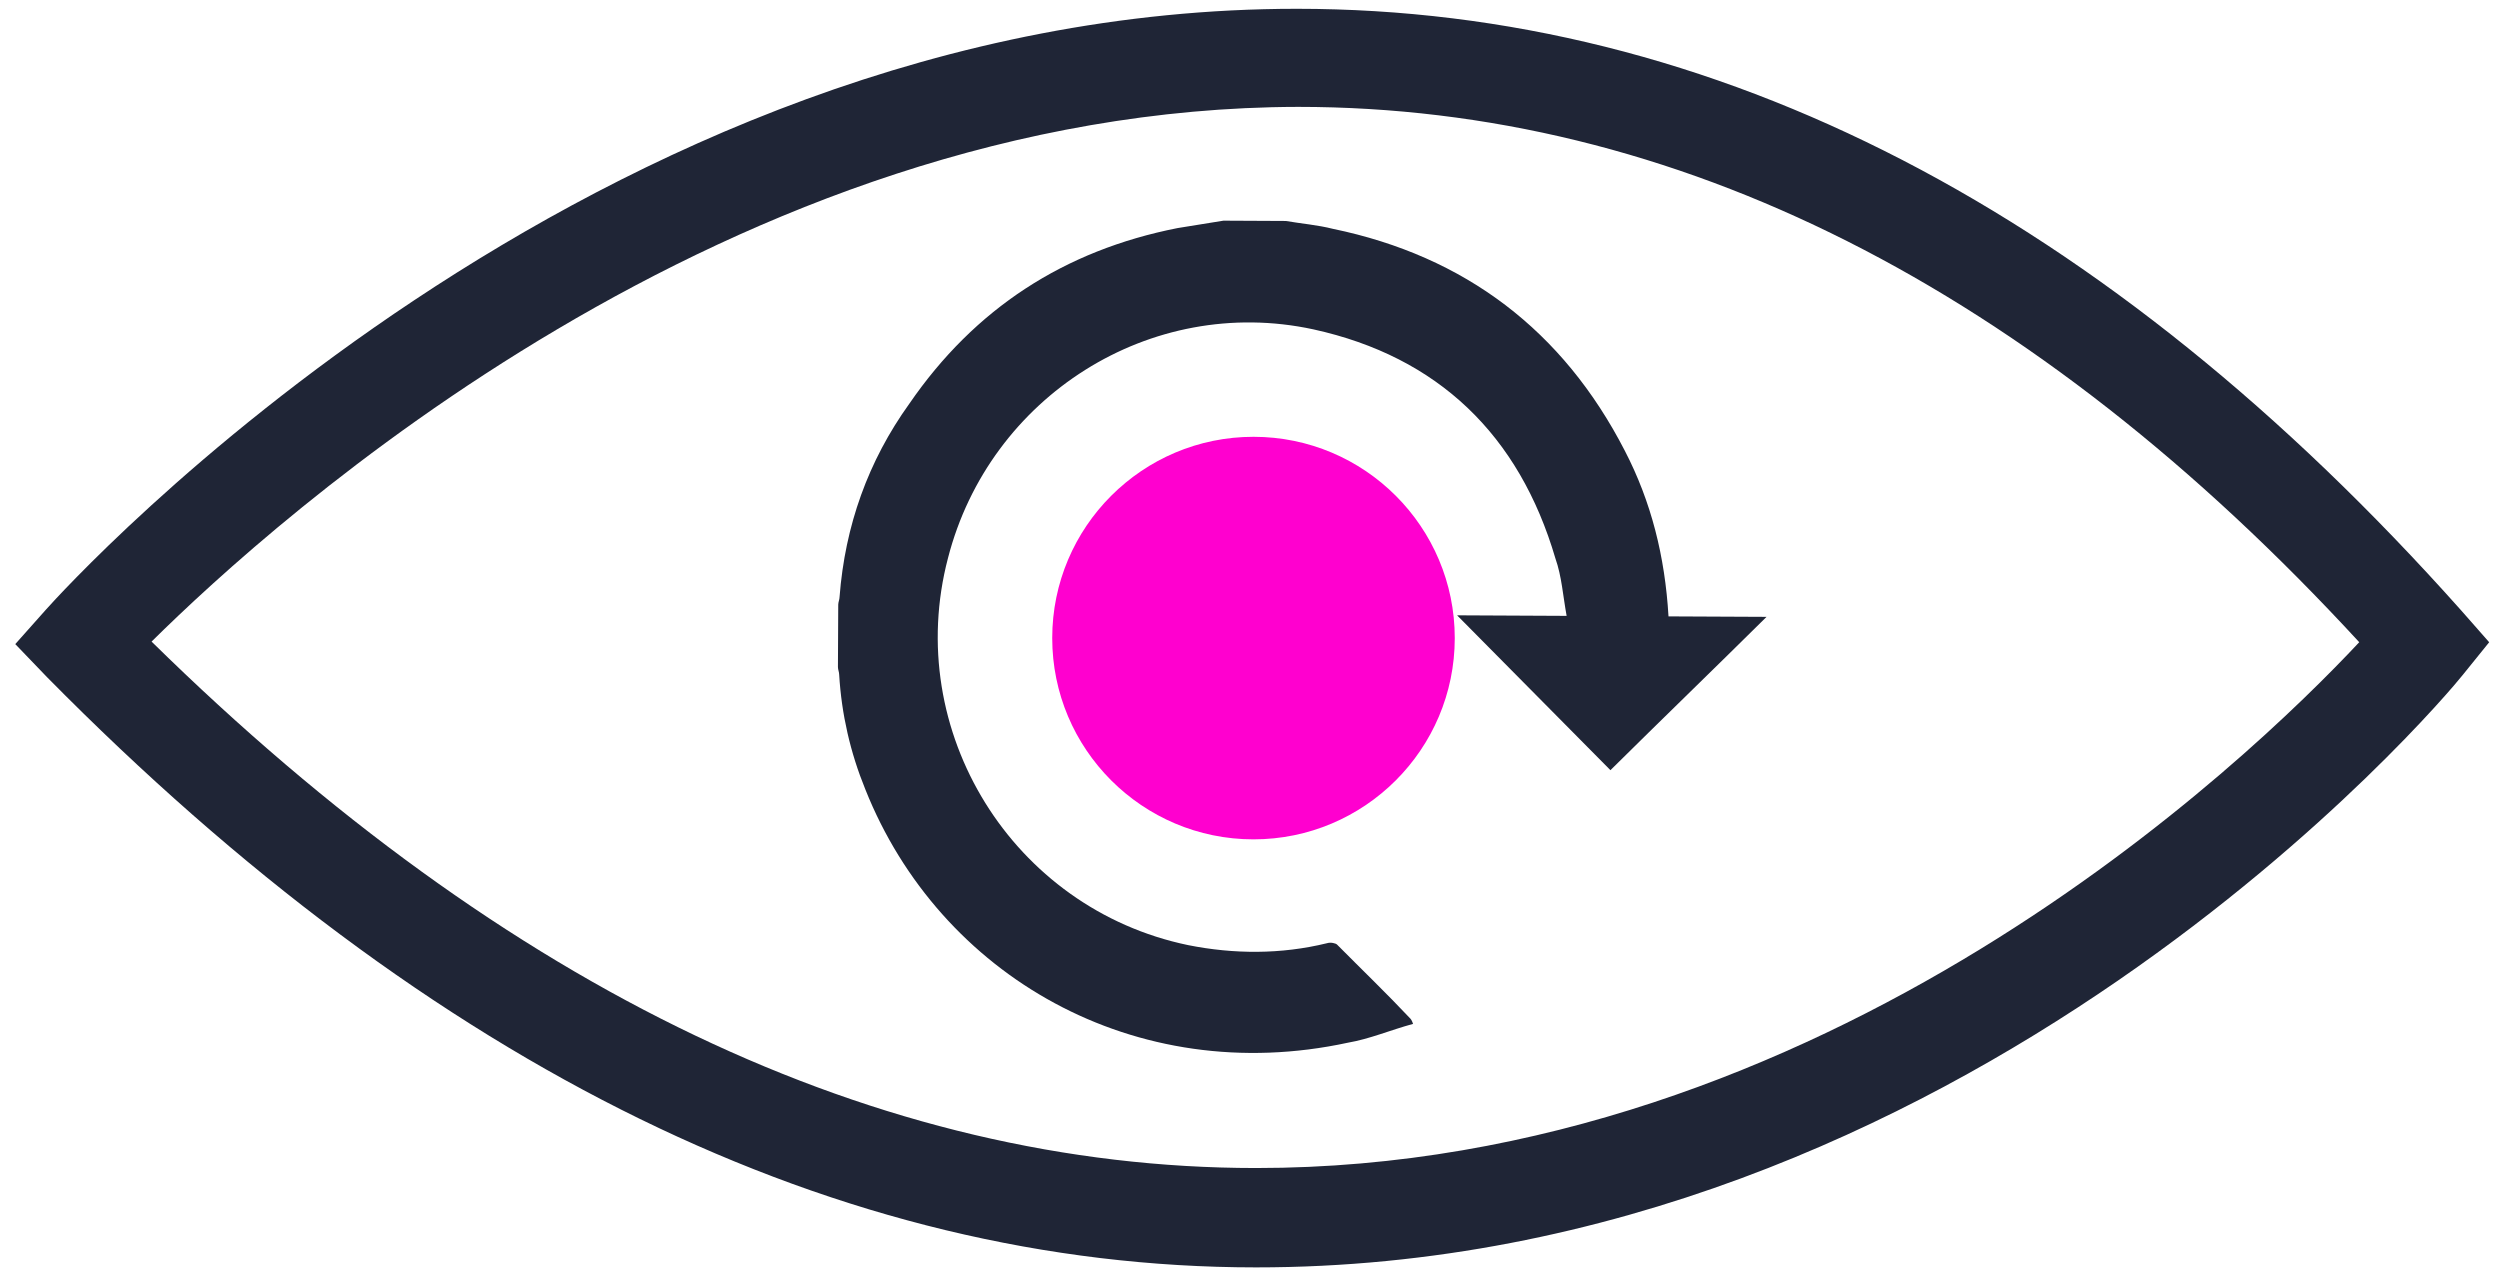 <?xml version="1.0" encoding="UTF-8" standalone="no"?><!DOCTYPE svg PUBLIC "-//W3C//DTD SVG 1.1//EN" "http://www.w3.org/Graphics/SVG/1.1/DTD/svg11.dtd"><svg width="100%" height="100%" viewBox="0 0 137 70" version="1.1" xmlns="http://www.w3.org/2000/svg" xmlns:xlink="http://www.w3.org/1999/xlink" xml:space="preserve" xmlns:serif="http://www.serif.com/" style="fill-rule:evenodd;clip-rule:evenodd;stroke-linejoin:round;stroke-miterlimit:2;"><path id="Continuous" d="M70.465,12.11c0.837,0.144 1.744,0.218 2.58,0.431c7.251,1.502 12.604,5.576 15.991,12.153c1.452,2.798 2.205,5.803 2.398,9.084c1.814,0.009 3.559,0.017 5.373,0.026c-2.875,2.847 -5.75,5.625 -8.555,8.402c-2.778,-2.805 -5.556,-5.61 -8.403,-8.486c1.954,0.01 3.908,0.02 6.002,0.03c-0.204,-1.118 -0.268,-2.165 -0.613,-3.143c-1.99,-6.779 -6.435,-11.058 -13.267,-12.558c-8.923,-1.928 -17.744,3.681 -20.021,12.532c-2.489,9.479 3.534,19.209 13.155,21.211c2.51,0.501 5.092,0.514 7.607,-0.102c0.21,-0.069 0.489,0.002 0.558,0.073c1.319,1.332 2.708,2.665 4.027,4.067c0,0 0.07,0.07 0.139,0.28c-1.258,0.343 -2.377,0.826 -3.565,1.029c-11.666,2.524 -22.383,-3.67 -26.45,-13.879c-0.827,-2.028 -1.305,-4.124 -1.434,-6.288c0.001,-0.139 -0.069,-0.279 -0.068,-0.419c0.006,-1.116 0.011,-2.233 0.017,-3.419c0.001,-0.14 0.071,-0.279 0.072,-0.419c0.298,-3.906 1.572,-7.459 3.821,-10.588c3.585,-5.216 8.486,-8.402 14.703,-9.628c0.838,-0.135 1.676,-0.271 2.514,-0.406c1.117,0.005 2.303,0.011 3.419,0.017Z" style="fill:#1f2536;fill-rule:nonzero;"/><path id="Iris" d="M68.695,23.937c6.087,0.002 11.028,4.945 11.026,11.033c-0.001,6.087 -4.945,11.028 -11.033,11.027c-6.087,-0.002 -11.028,-4.946 -11.026,-11.033c0.001,-6.088 4.945,-11.029 11.033,-11.027Z" style="fill:#FF00CF;"/><path id="Eyeliner" d="M68.822,69.453c-22.828,-0.007 -45.094,-10.903 -66.241,-32.341l-1.744,-1.815l1.676,-1.884c1.187,-1.326 29.817,-32.942 68.562,-32.931c22.897,0.006 44.326,11.112 63.796,32.967l1.536,1.746l-1.467,1.815c-1.047,1.326 -27.235,32.453 -66.118,32.443m-60.516,-34.294c19.472,19.134 39.853,28.843 60.517,28.849c31.205,0.008 54.388,-22.324 60.463,-28.815c-17.936,-19.482 -37.479,-29.33 -58.143,-29.336c-31.205,0.061 -56.133,22.672 -62.837,29.302" style="fill:#1f2536;fill-rule:nonzero;"/></svg>